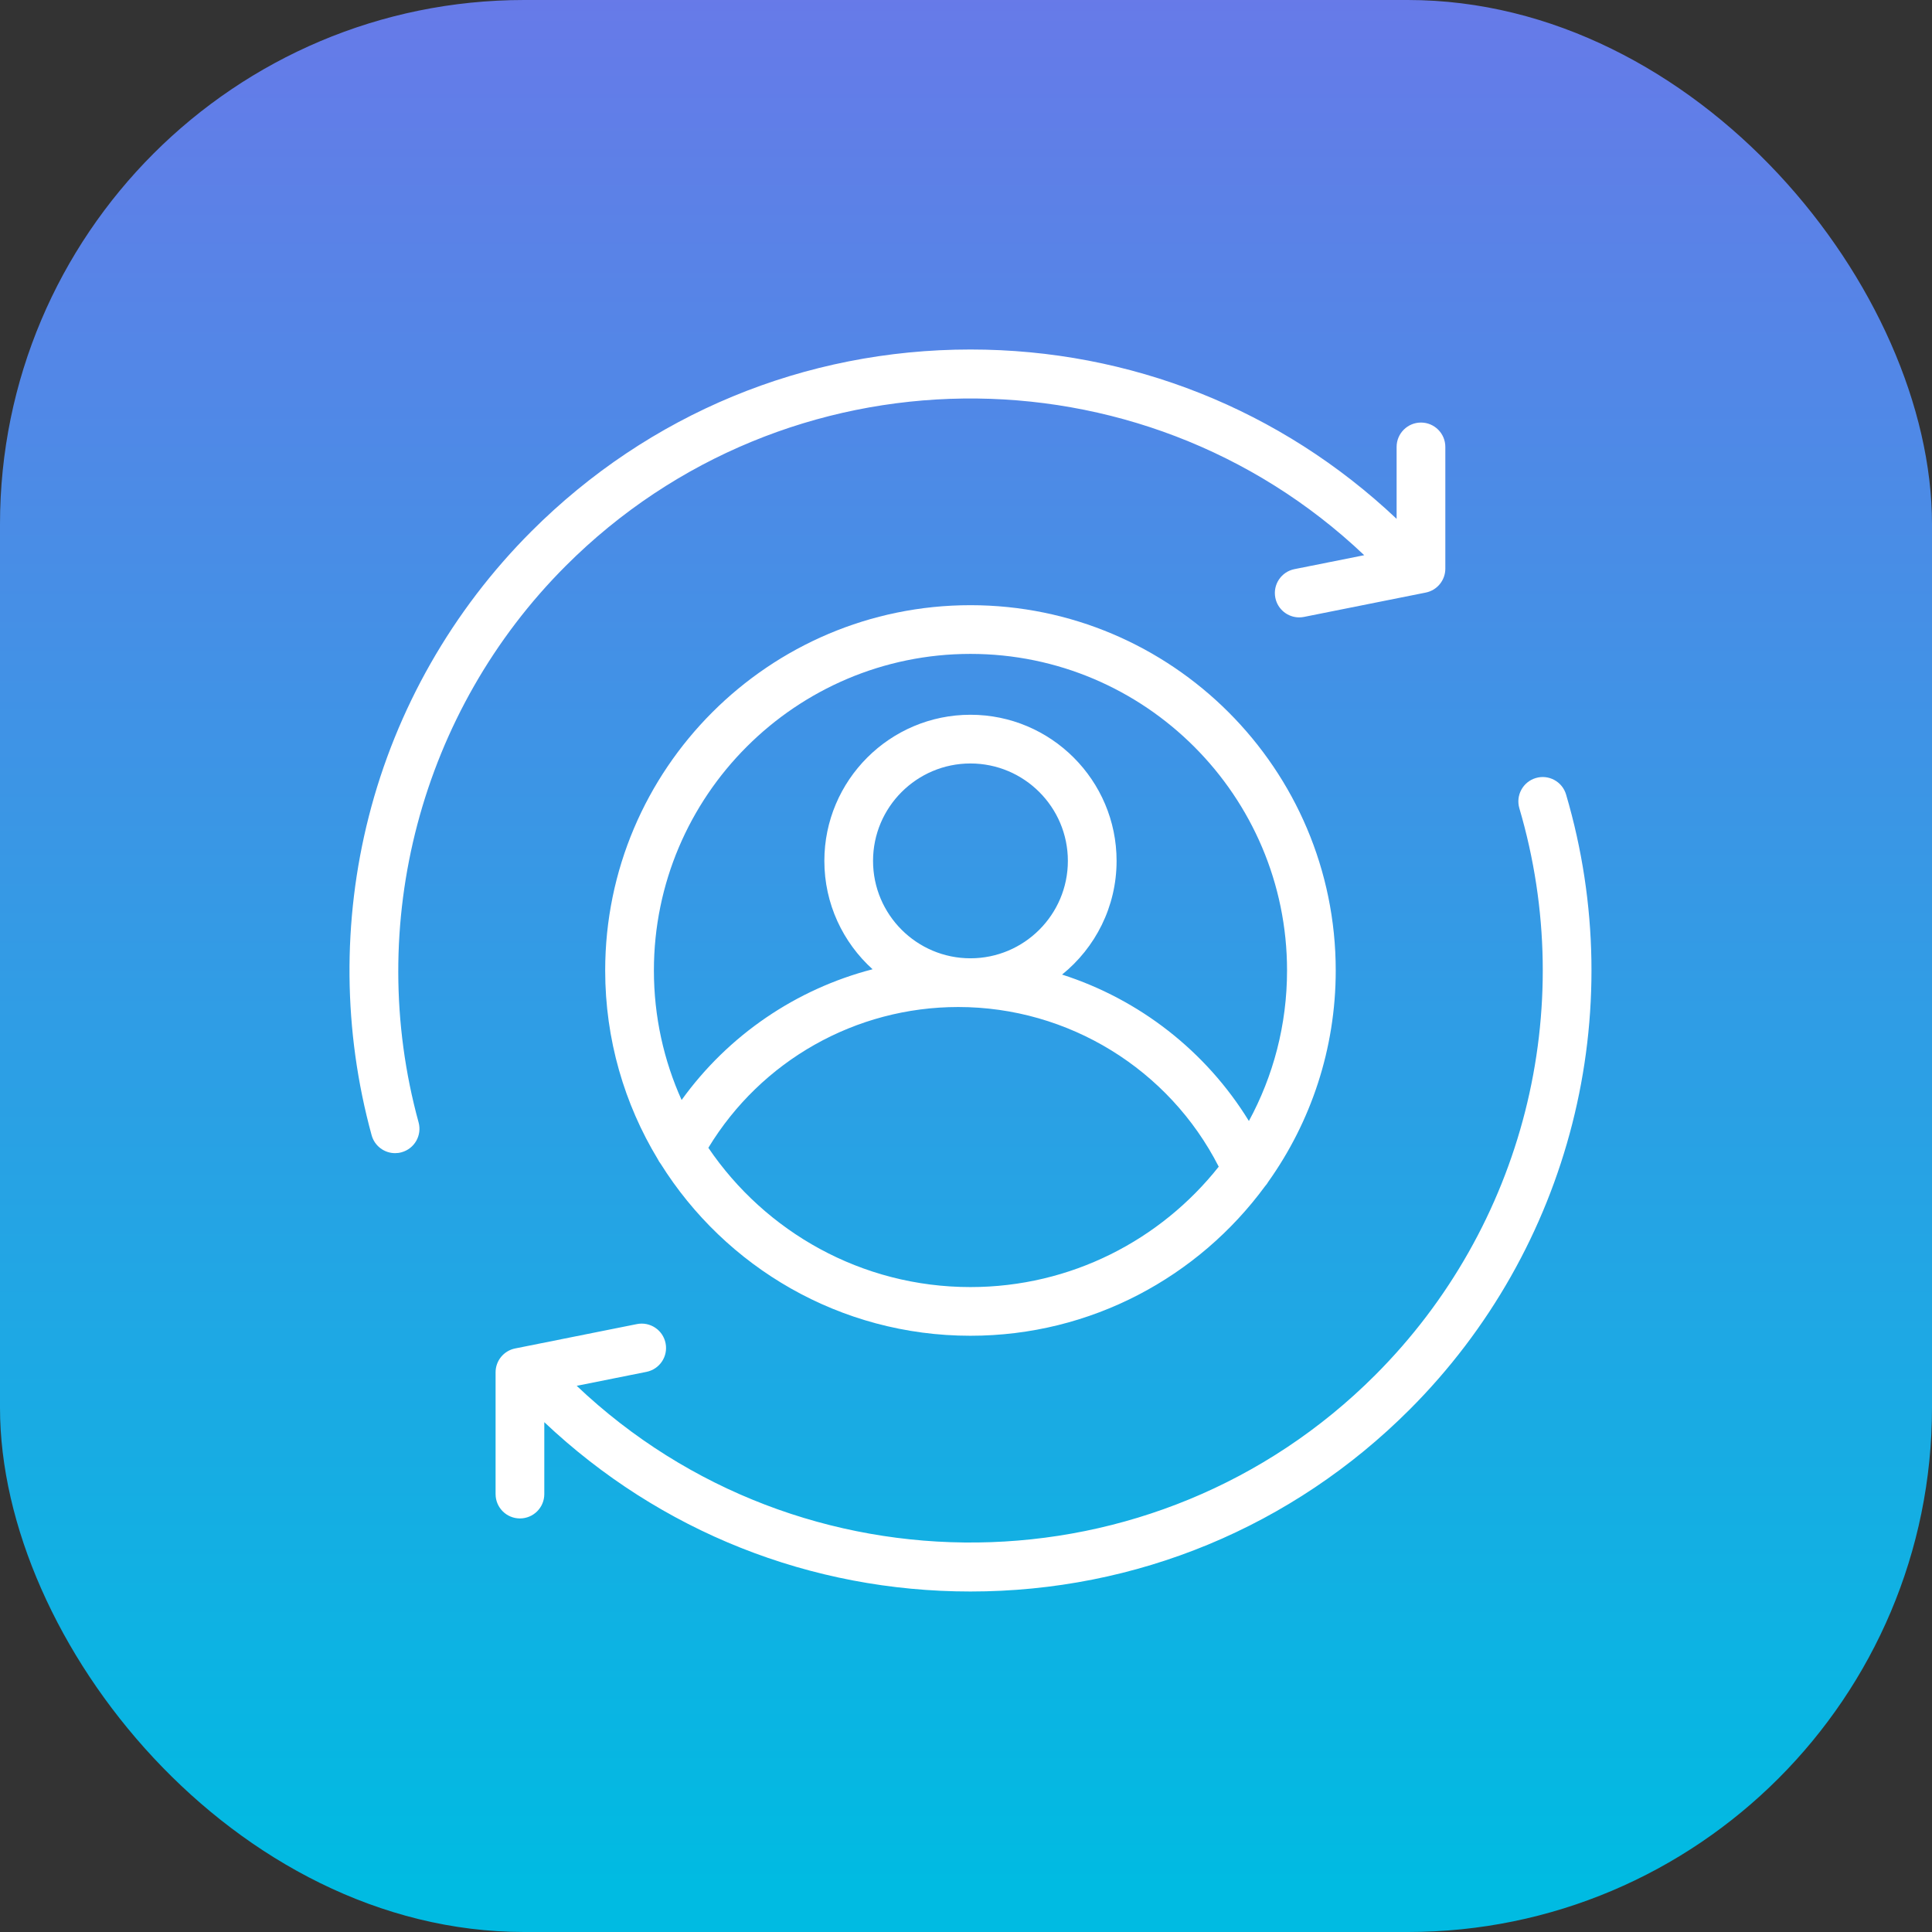 <svg width="70" height="70" viewBox="0 0 70 70" fill="none" xmlns="http://www.w3.org/2000/svg">
<rect x="0" y="0" width="70" height="70" fill="#333333" stroke="none"/>
<rect width="70" height="70" rx="18.995" fill="url(#paint0_linear_434_1211)"/>
<g clip-path="url(#clip0_434_1211)">
<path d="M56.742 28.787C56.605 28.319 56.114 28.052 55.647 28.189C55.179 28.327 54.912 28.818 55.049 29.285C57.198 36.582 55.196 44.452 49.823 49.825C41.869 57.779 29.008 57.908 20.895 50.211L23.423 49.705C23.901 49.609 24.211 49.144 24.115 48.667C24.02 48.189 23.555 47.879 23.077 47.974L18.665 48.857C18.253 48.939 17.956 49.301 17.956 49.722V54.134C17.956 54.621 18.351 55.016 18.838 55.016C19.326 55.016 19.721 54.621 19.721 54.134V51.528C23.913 55.489 29.37 57.663 35.161 57.663C41.171 57.663 46.821 55.323 51.071 51.073C56.901 45.243 59.074 36.703 56.742 28.787Z" fill="white"/>
<path d="M20.5 20.501C28.454 12.547 41.315 12.419 49.428 20.116L46.9 20.621C46.422 20.717 46.112 21.182 46.208 21.66C46.292 22.079 46.66 22.369 47.072 22.369C47.13 22.369 47.188 22.363 47.246 22.352L51.658 21.47C52.07 21.387 52.367 21.025 52.367 20.604V16.192C52.367 15.705 51.972 15.31 51.485 15.31C50.998 15.31 50.602 15.705 50.602 16.192V18.799C46.41 14.838 40.953 12.663 35.162 12.663C29.152 12.663 23.502 15.003 19.252 19.253C16.392 22.114 14.354 25.687 13.361 29.587C12.396 33.373 12.432 37.365 13.465 41.132C13.572 41.523 13.928 41.781 14.315 41.781C14.392 41.781 14.471 41.771 14.549 41.749C15.019 41.62 15.295 41.135 15.166 40.665C13.199 33.486 15.242 25.759 20.5 20.501Z" fill="white"/>
<path d="M35.161 21.927C27.864 21.927 21.927 27.864 21.927 35.162C21.927 37.663 22.624 40.004 23.834 42.001C23.863 42.06 23.897 42.116 23.938 42.167C26.279 45.906 30.435 48.397 35.161 48.397C39.537 48.397 43.423 46.262 45.834 42.98C45.88 42.93 45.919 42.875 45.953 42.817C47.491 40.654 48.396 38.012 48.396 35.162C48.396 27.864 42.459 21.927 35.161 21.927ZM35.161 46.633C31.216 46.633 27.729 44.63 25.665 41.587C27.58 38.428 31.002 36.486 34.72 36.486C38.71 36.486 42.358 38.74 44.157 42.271C42.054 44.926 38.804 46.633 35.161 46.633ZM35.161 34.721C33.215 34.721 31.632 33.138 31.632 31.192C31.632 29.245 33.215 27.662 35.161 27.662C37.108 27.662 38.691 29.245 38.691 31.192C38.691 33.138 37.108 34.721 35.161 34.721ZM45.25 40.616C43.692 38.079 41.275 36.207 38.481 35.311C39.684 34.34 40.456 32.854 40.456 31.192C40.456 28.272 38.081 25.897 35.162 25.897C32.243 25.897 29.868 28.272 29.868 31.192C29.868 32.748 30.543 34.149 31.615 35.118C28.843 35.837 26.389 37.504 24.696 39.855C24.051 38.422 23.692 36.833 23.692 35.162C23.692 28.837 28.837 23.692 35.162 23.692C41.486 23.692 46.632 28.837 46.632 35.162C46.632 37.135 46.131 38.993 45.25 40.616Z" fill="white"/>
</g>
<defs>
<linearGradient id="paint0_linear_434_1211" x1="35" y1="68.441" x2="35" y2="-47.602" gradientUnits="userSpaceOnUse">
<stop stop-color="#00BBE2"/>
<stop offset="1" stop-color="#AE4DEC"/>
</linearGradient>
<clipPath id="clip0_434_1211">
<rect width="45" height="45" fill="white" transform="translate(12.663 12.663)"/>
</clipPath>
</defs>
</svg>
